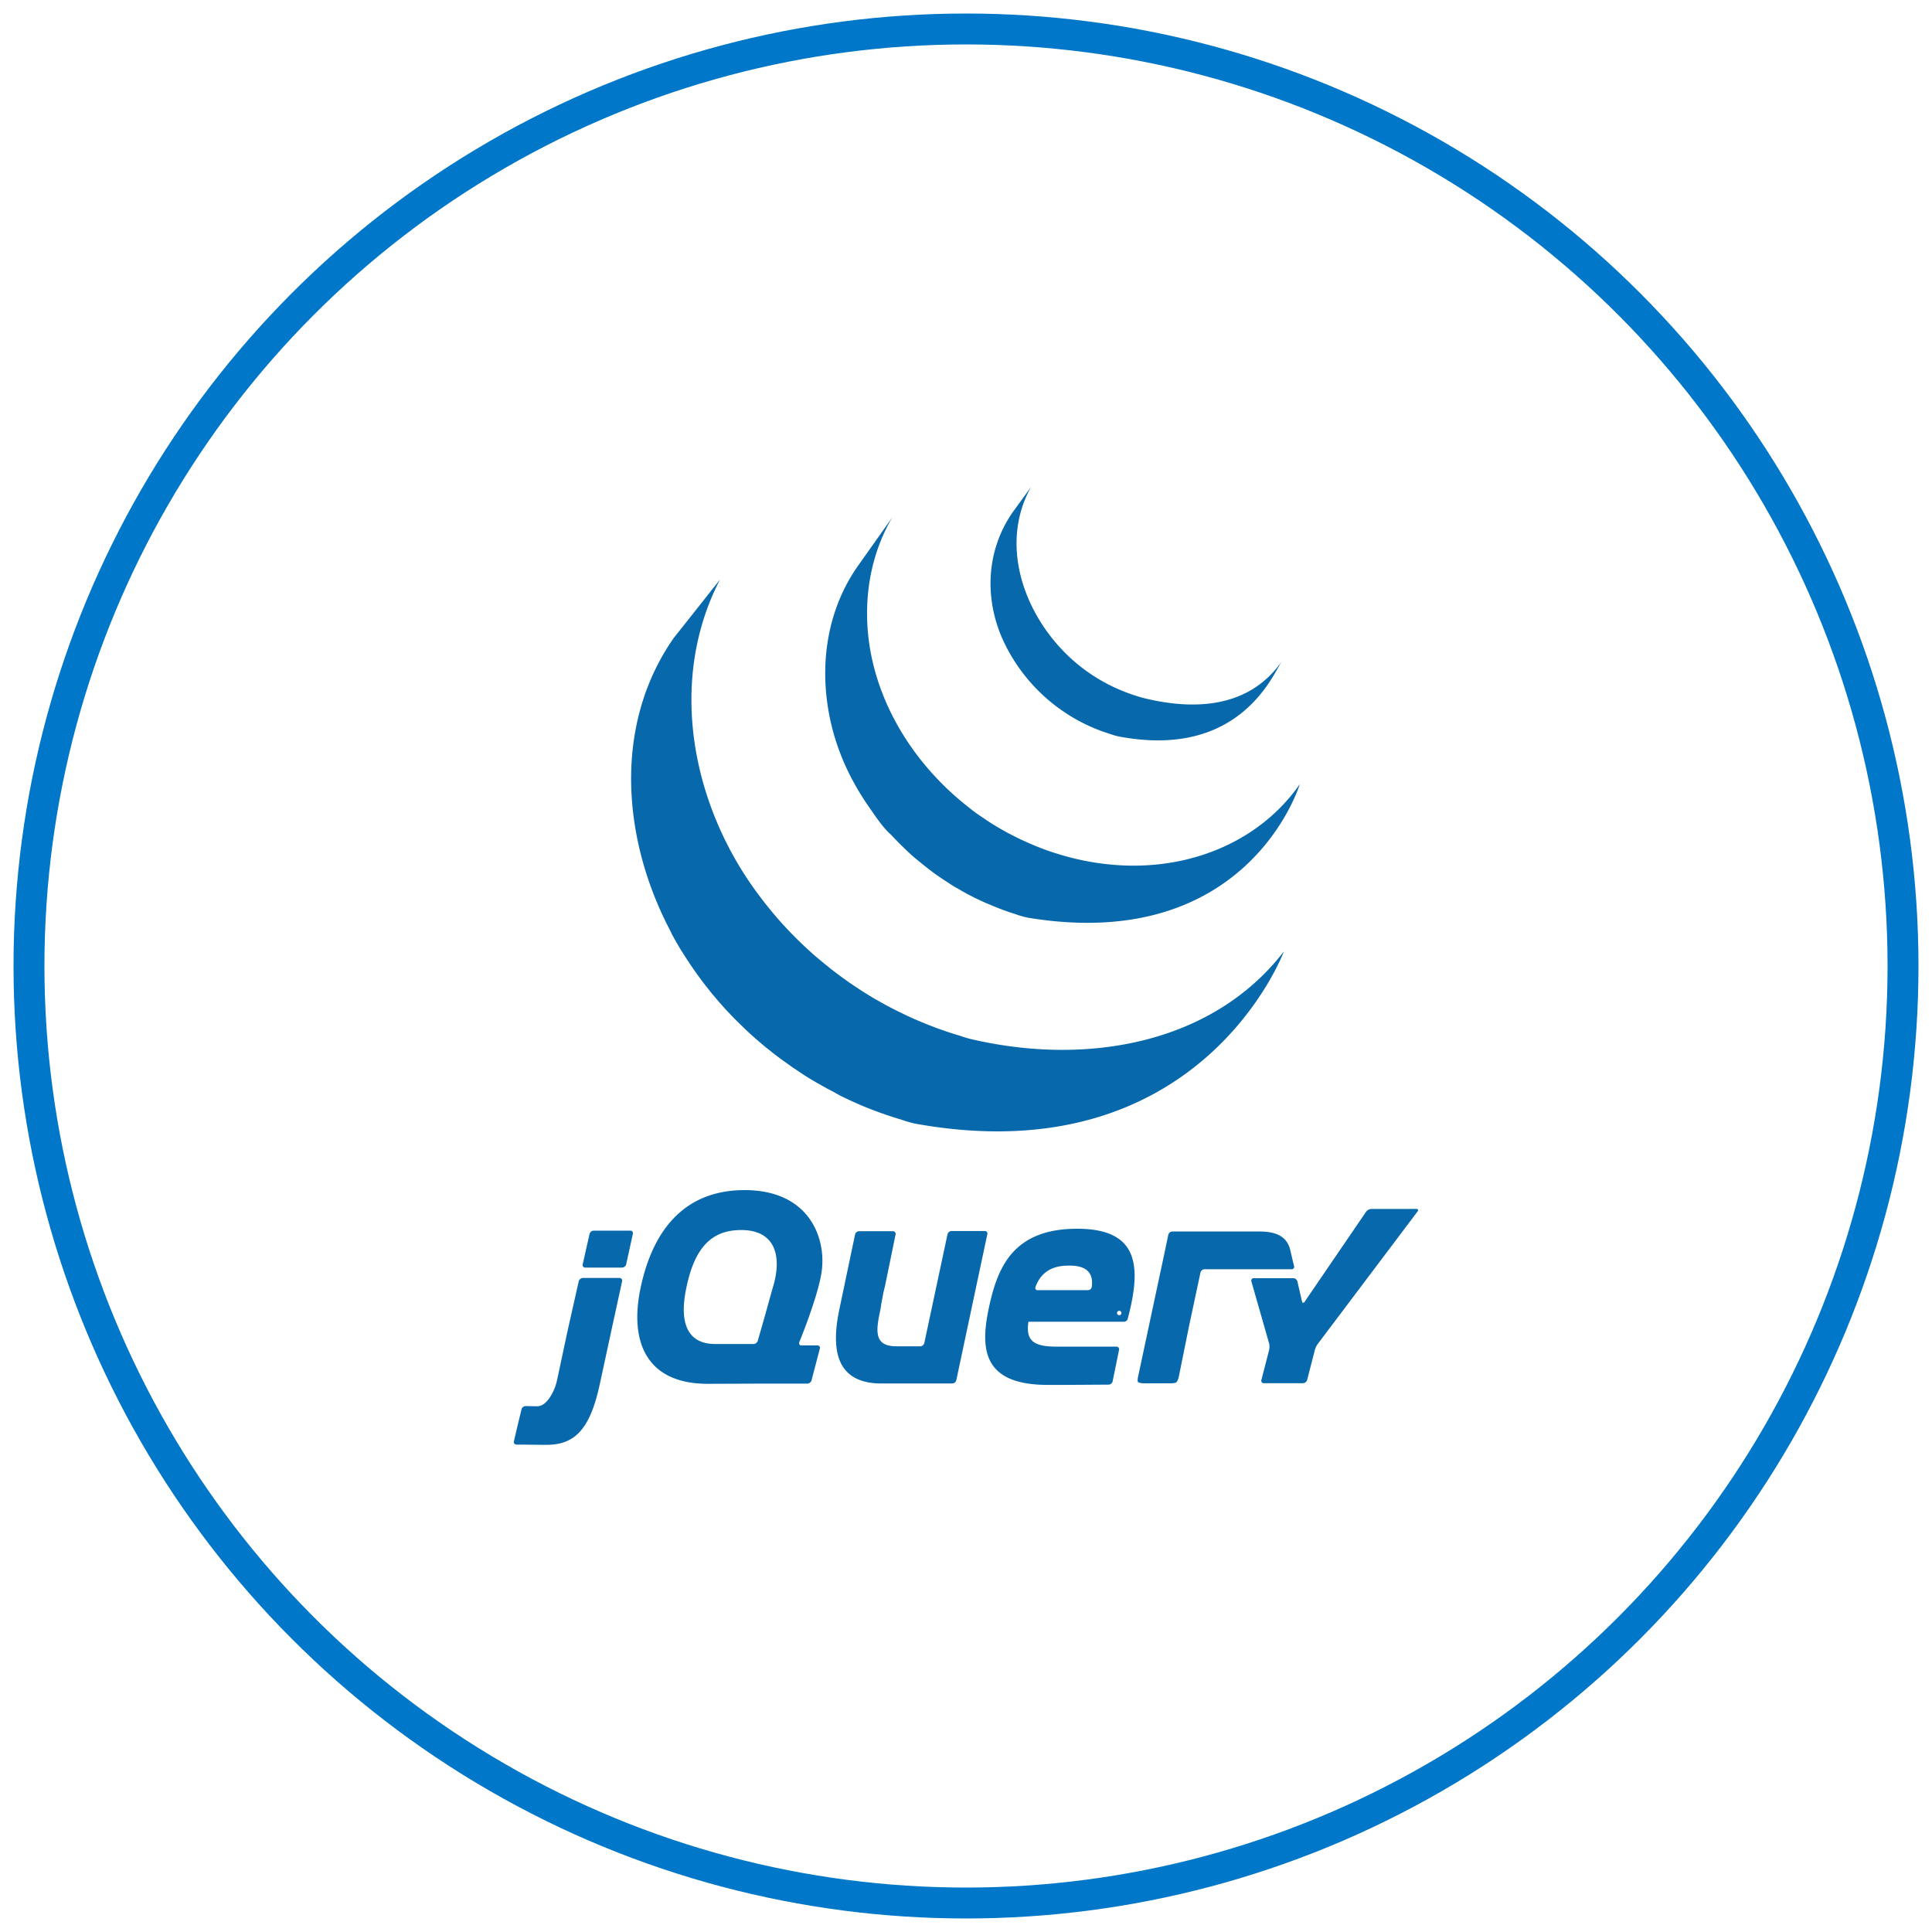 <?xml version="1.0" encoding="UTF-8"?>
<svg xmlns="http://www.w3.org/2000/svg" id="Layer_1" data-name="Layer 1" width="500" height="500" viewBox="0 0 500 500">
  <defs>
    <style>.cls-1{fill:none;stroke:#0077c8;stroke-miterlimit:10;stroke-width:8px;}.cls-2{fill:#0868ac;}</style>
  </defs>
  <circle class="cls-1" cx="250" cy="250" r="242.5"></circle>
  <path class="cls-2" d="M217.49,283.58l.39.19.7.33c.89.43,1.78.85,2.69,1.25l.57.25c1,.46,2.08.89,3.14,1.31l.77.3c1,.38,2,.75,3,1.1l.38.13c1.09.38,2.19.73,3.31,1.08l.8.24a33.18,33.18,0,0,0,3.41,1c74.1,13.51,95.62-44.53,95.62-44.53C314.15,269.75,282.07,276,251.66,269c-1.15-.25-2.27-.62-3.39-1l-.84-.25c-1.1-.34-2.19-.69-3.27-1.07l-.45-.16c-1-.34-1.93-.7-2.88-1.07l-.81-.31c-1-.41-2.08-.85-3.11-1.3l-.62-.27c-.88-.4-1.75-.8-2.62-1.22l-.76-.37c-.68-.33-1.36-.68-2-1l-1.35-.71c-.83-.44-1.63-.9-2.43-1.36l-.83-.46c-1.06-.63-2.12-1.28-3.16-1.94l-.86-.57q-1.14-.74-2.25-1.5l-.73-.51-2.13-1.54-.94-.72q-1-.73-1.92-1.5l-.86-.69q-1.21-1-2.4-2l-.26-.22c-.86-.75-1.69-1.52-2.52-2.29l-.71-.68c-.61-.58-1.22-1.17-1.81-1.77l-.71-.71c-.75-.77-1.49-1.56-2.22-2.35l-.11-.12c-.77-.84-1.52-1.69-2.25-2.56l-.59-.7c-.55-.66-1.09-1.33-1.62-2l-.59-.74c-.64-.83-1.26-1.65-1.87-2.49-16.88-23-22.95-54.78-9.46-80.85l-12,15.16c-15.33,22-13.42,50.67-1.71,74.07l.85,1.66L174,242l.34.6.61,1.1,1.12,1.91.64,1c.42.68.85,1.36,1.29,2l.55.85c.62.91,1.24,1.82,1.88,2.71l.06.07.31.43q.84,1.16,1.71,2.28l.65.82c.52.65,1,1.3,1.58,1.94l.6.72c.72.85,1.46,1.69,2.21,2.52l0,0,.09.1c.73.8,1.48,1.57,2.23,2.36l.72.72c.59.59,1.19,1.17,1.79,1.75l.73.7c.81.76,1.62,1.5,2.45,2.23l0,0,.43.37c.73.63,1.47,1.26,2.22,1.88l.93.73c.61.49,1.23,1,1.85,1.45l1,.76,2.09,1.49.76.54.2.15c.67.46,1.35.89,2,1.33l.87.59c1,.66,2.1,1.31,3.17,1.94l.88.49c.78.45,1.57.9,2.37,1.33l1.31.68ZM225,209c1.66,2.38,3.5,5.21,5.7,7.13.8.88,1.64,1.73,2.49,2.58l.66.64c.83.8,1.67,1.59,2.53,2.36l.11.09,0,0c1,.84,2,1.65,3,2.45l.67.53c1,.77,2,1.53,3.11,2.26l.09.07,1.41.93.68.45c.75.48,1.52,1,2.3,1.4l.32.19q1,.59,2,1.14l.72.38,1.42.73.21.1q1.47.72,3,1.38l.66.27c.8.34,1.61.68,2.43,1l1,.38c.74.28,1.48.53,2.23.78l1,.32a24.29,24.29,0,0,0,3.23.93c57.21,9.48,70.42-34.56,70.42-34.56-11.91,17.14-35,25.32-59.57,18.94-1.09-.29-2.17-.6-3.24-.94l-1-.31c-.76-.25-1.52-.51-2.27-.78l-1-.39c-.82-.31-1.64-.64-2.44-1l-.66-.28c-1-.44-2-.9-3-1.39l-1.5-.76-.86-.44c-.64-.35-1.27-.71-1.9-1.07l-.45-.26c-.77-.45-1.54-.92-2.29-1.4l-.69-.46-1.49-1C253,210.71,252,210,251,209.18l-.69-.55c-10.77-8.5-19.31-20.12-23.37-33.3-4.25-13.66-3.34-29,4-41.45l-9.05,12.78c-11.08,15.94-10.48,37.29-1.83,54.15A69,69,0,0,0,225,209Zm60.3-19.72,1.42.49.63.2a18.09,18.09,0,0,0,2,.59c31.59,6.1,40.16-16.21,42.44-19.5-7.5,10.81-20.12,13.4-35.59,9.65-1.22-.3-2.57-.74-3.75-1.16a45,45,0,0,1-12.24-6.6c-13.85-10.51-22.45-30.55-13.41-46.88l-4.89,6.74c-6.53,9.61-7.18,21.55-2.64,32.17a45.31,45.31,0,0,0,26,24.3ZM254.78,318.59h-8.57a1.12,1.12,0,0,0-1,.85l-3,14.07-3,14.06a1.11,1.11,0,0,1-1,.85H232c-6,0-5.31-4.15-4.08-9.83l0-.18.13-.71,0-.14.28-1.46.29-1.56L229,333l1.39-6.76,1.38-6.75a.68.68,0,0,0-.69-.85h-8.79a1.1,1.1,0,0,0-1,.85l-1.89,9-1.89,9v0l-.17.83c-2.18,9.94-1.6,19.42,10.23,19.72h18.92a1.12,1.12,0,0,0,1-.84l4-18.83,4-18.83A.67.67,0,0,0,254.78,318.59Zm-91.73-.1h-9.41a1.14,1.14,0,0,0-1.06.85l-.89,3.93-.89,3.94a.66.66,0,0,0,.68.84H161a1.12,1.12,0,0,0,1.05-.84l.87-3.94.86-3.93A.67.67,0,0,0,163.05,318.49Zm-2.73,12.25h-9.48a1.15,1.15,0,0,0-1.06.85l-1.33,5.9-1.33,5.89-.37,1.69-1.28,6-1.28,6c-.1.46-.3,1.21-.45,1.66,0,0-1.77,5.27-4.75,5.21h-.38l-2.57-.05h0a1.16,1.16,0,0,0-1.07.83l-1,4.13L133,373a.67.67,0,0,0,.66.86c1.69,0,5.47.06,7.76.06,7.44,0,11.36-4.12,13.87-16l2.94-13.61L161,331.59A.68.68,0,0,0,160.32,330.74Zm174.56-3.19-.4-1.62-.38-1.66-.2-.84c-.77-3-3-4.72-7.94-4.72h-22.6a1.12,1.12,0,0,0-1,.85l-.35,1.65-.42,2-.11.54-3.57,16.71-3.38,15.85a3.68,3.68,0,0,0-.08,1.27c.06.23,1,.42,1.45.42H303a4.39,4.39,0,0,0,1.34-.19c.26-.1.64-1,.73-1.5l1.27-6.28,1.27-6.28v0l.17-.83,1.54-7.22,1.36-6.37a1.13,1.13,0,0,1,1-.85h22.48A.66.66,0,0,0,334.88,327.55Zm28.93-14.67h-8.92a1.83,1.83,0,0,0-1.35.72l-15.91,23.31c-.27.39-.58.33-.68-.13l-1.18-5.13a1.13,1.13,0,0,0-1-.85H324.49a.62.62,0,0,0-.63.83l4.59,16.06a3.92,3.92,0,0,1,0,1.67l-2,7.77a.64.64,0,0,0,.65.84h10.11a1.19,1.19,0,0,0,1.08-.84l2-7.77a4.8,4.8,0,0,1,.73-1.53l25.83-34.28c.29-.38.13-.69-.34-.69ZM282.56,333h0a1,1,0,0,1-1,.89h-13a.55.55,0,0,1-.61-.68v0h0v0l.06-.22c1.24-3.29,3.76-5.45,8.5-5.45C281.88,327.44,282.92,330.05,282.56,333Zm-3.81-15c-16.64,0-20.59,10.1-22.8,20.3-2.21,10.39-2,20.11,15.2,20.11H276l10.95-.07a1.12,1.12,0,0,0,1-.85l.69-3.41.14-.66.83-4.07a.67.67,0,0,0-.69-.84H273.46c-6.16,0-8-1.64-7.31-6.45h24.77a1,1,0,0,0,.9-.64l.06-.21h0C295.55,327.36,294.5,318,278.75,318Zm-78.66,14.91-.24.83h0L198,340.39,196.11,347a1.2,1.2,0,0,1-1.1.83h-9.89c-7.5,0-9.33-5.87-7.5-14.52,1.82-8.86,5.4-14.36,12.79-14.92C200.5,317.64,202.52,324.74,200.09,332.93Zm6.78,14.4s4.67-11.32,5.72-17.86C214,320.71,209.65,308,192.72,308s-24.15,12.13-26.94,25.31.87,24.91,17.61,24.82l13.21-.05,12.34,0a1.2,1.2,0,0,0,1.08-.84l2.15-8.2a.64.64,0,0,0-.64-.85H207.4a.53.53,0,0,1-.58-.61Zm83.35-7.58a.57.57,0,1,1-1.13,0,.57.57,0,0,1,1.13,0Z"></path>
</svg>
